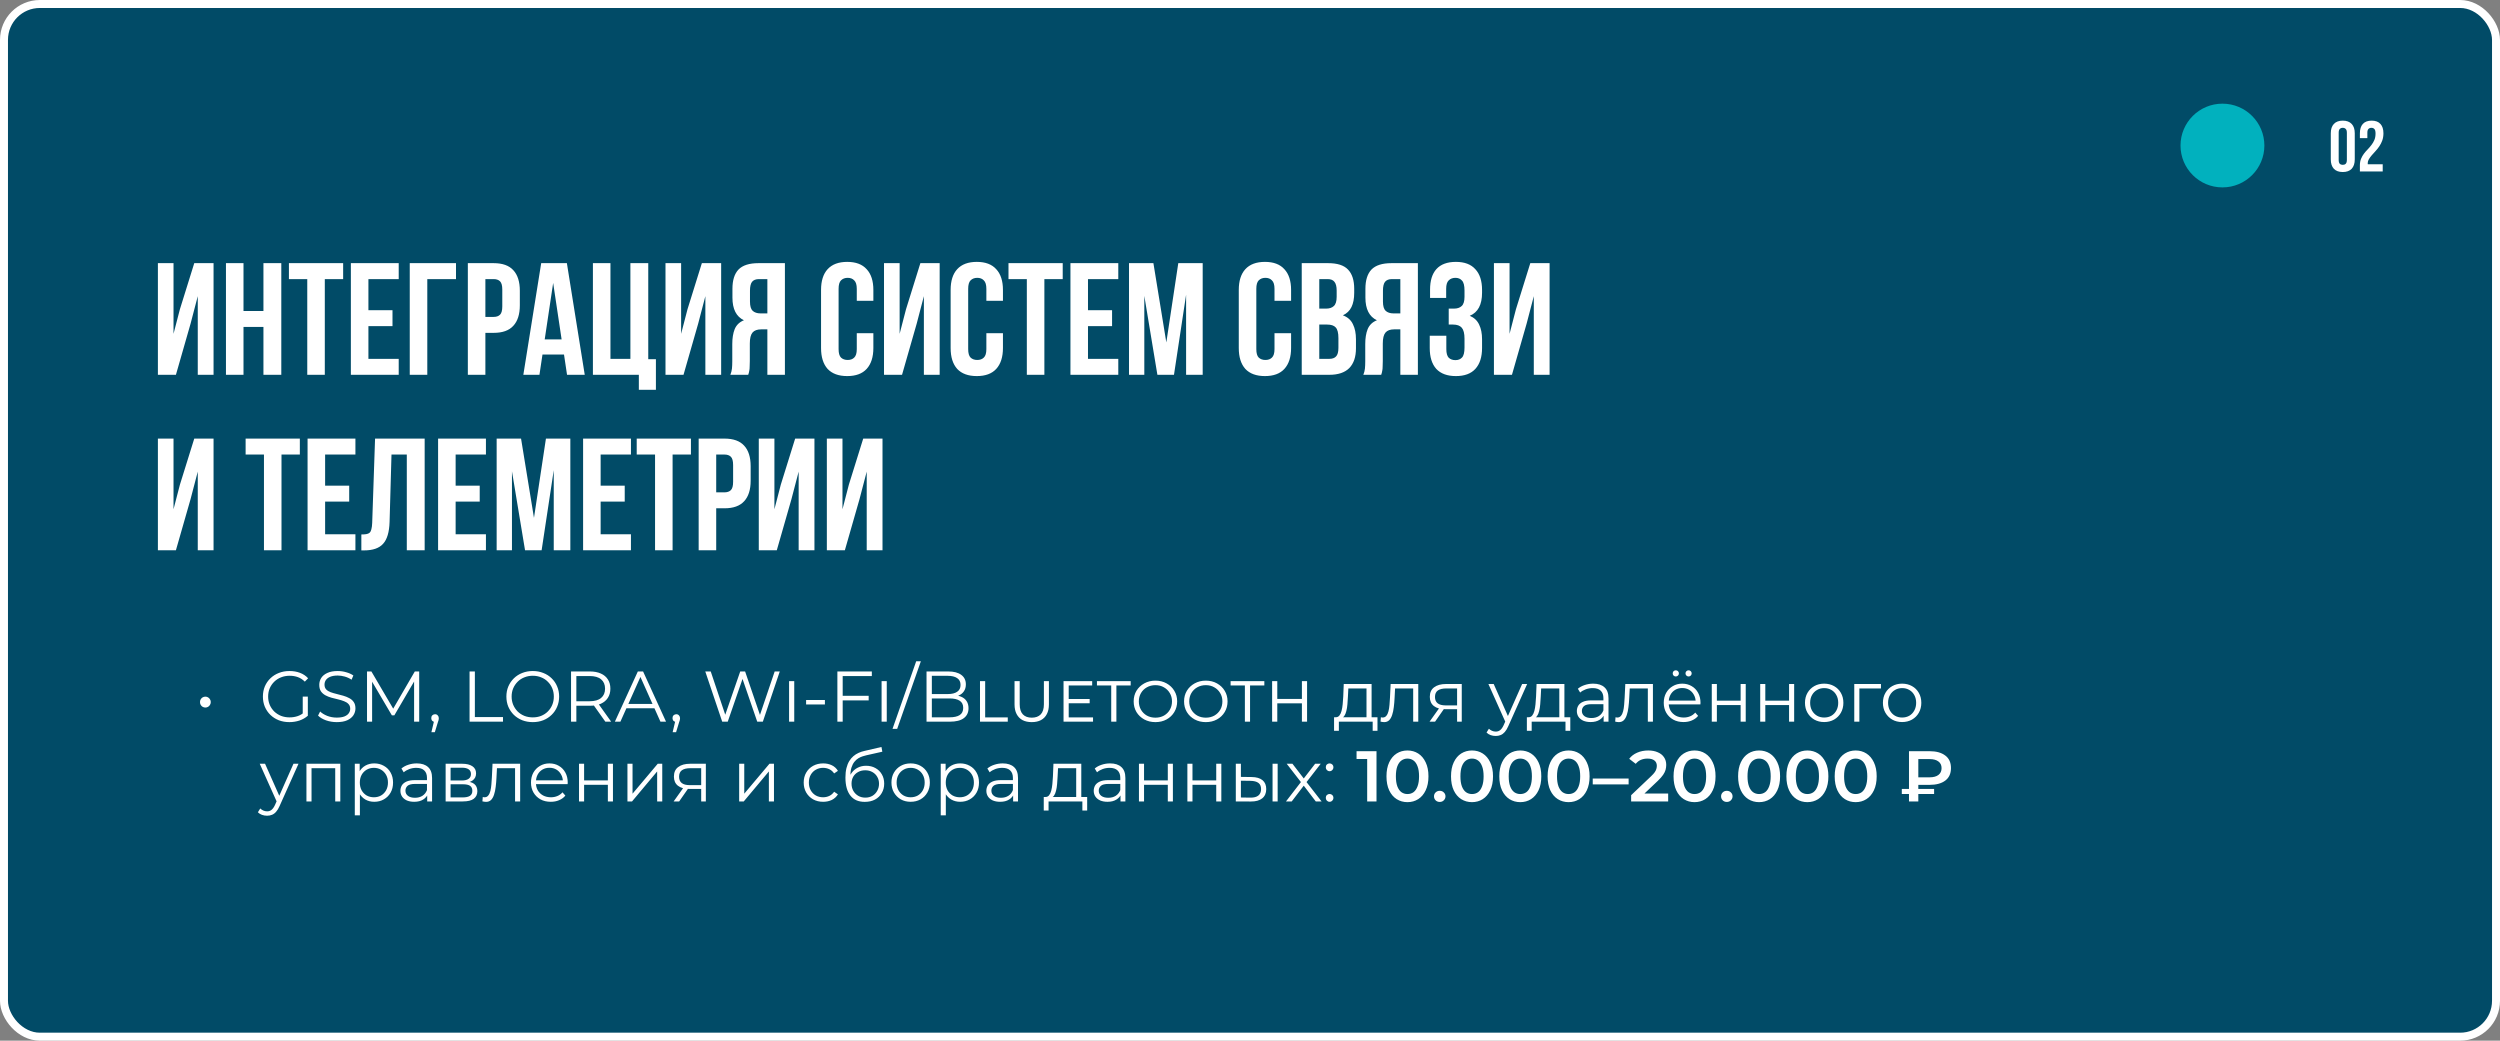 <?xml version="1.0" encoding="UTF-8"?> <svg xmlns="http://www.w3.org/2000/svg" width="627" height="261" viewBox="0 0 627 261" fill="none"><rect x="0" y="0" width="627" height="261" fill="#808080" stroke="none"/><rect x="1" y="1" width="625" height="259" rx="9" fill="#014B67" stroke="white" stroke-width="2"></rect><ellipse cx="557.389" cy="36.5" rx="10.517" ry="10.5" fill="#01B1BE"></ellipse><path d="M586.542 40.102C586.542 40.558 586.632 40.882 586.812 41.074C587.004 41.254 587.256 41.344 587.568 41.344C587.88 41.344 588.126 41.254 588.306 41.074C588.498 40.882 588.594 40.558 588.594 40.102V33.298C588.594 32.842 588.498 32.524 588.306 32.344C588.126 32.152 587.88 32.056 587.568 32.056C587.256 32.056 587.004 32.152 586.812 32.344C586.632 32.524 586.542 32.842 586.542 33.298V40.102ZM584.562 33.424C584.562 32.404 584.82 31.624 585.336 31.084C585.852 30.532 586.596 30.256 587.568 30.256C588.54 30.256 589.284 30.532 589.8 31.084C590.316 31.624 590.574 32.404 590.574 33.424V39.976C590.574 40.996 590.316 41.782 589.8 42.334C589.284 42.874 588.54 43.144 587.568 43.144C586.596 43.144 585.852 42.874 585.336 42.334C584.82 41.782 584.562 40.996 584.562 39.976V33.424ZM595.785 33.496C595.785 32.932 595.689 32.554 595.497 32.362C595.317 32.158 595.071 32.056 594.759 32.056C594.447 32.056 594.195 32.152 594.003 32.344C593.823 32.524 593.733 32.842 593.733 33.298V34.648H591.861V33.424C591.861 32.404 592.107 31.624 592.599 31.084C593.103 30.532 593.841 30.256 594.813 30.256C595.785 30.256 596.517 30.532 597.009 31.084C597.513 31.624 597.765 32.404 597.765 33.424C597.765 34.084 597.669 34.684 597.477 35.224C597.285 35.752 597.039 36.238 596.739 36.682C596.451 37.114 596.133 37.516 595.785 37.888C595.449 38.26 595.131 38.614 594.831 38.95C594.543 39.286 594.303 39.616 594.111 39.94C593.919 40.252 593.823 40.582 593.823 40.93C593.823 41.05 593.829 41.14 593.841 41.2H597.585V43H591.861V41.452C591.861 40.84 591.957 40.3 592.149 39.832C592.341 39.364 592.581 38.938 592.869 38.554C593.169 38.158 593.487 37.792 593.823 37.456C594.159 37.108 594.471 36.742 594.759 36.358C595.059 35.974 595.305 35.554 595.497 35.098C595.689 34.642 595.785 34.108 595.785 33.496Z" fill="white"></path><path d="M44.12 94H39.6V66H43.52V83.72L45.12 77.56L48.72 66H53.56V94H49.6V74.28L47.8 81.16L44.12 94ZM61.07 94H56.67V66H61.07V78H66.07V66H70.55V94H66.07V82H61.07V94ZM72.461 66H86.061V70H81.461V94H77.061V70H72.461V66ZM92.398 77.8H98.438V81.8H92.398V90H99.998V94H87.998V66H99.998V70H92.398V77.8ZM102.765 94V66H114.365V70H107.165V94H102.765ZM123.814 66C126.028 66 127.668 66.587 128.734 67.76C129.828 68.933 130.374 70.653 130.374 72.92V76.56C130.374 78.827 129.828 80.547 128.734 81.72C127.668 82.893 126.028 83.48 123.814 83.48H121.734V94H117.334V66H123.814ZM121.734 70V79.48H123.814C124.508 79.48 125.041 79.293 125.414 78.92C125.788 78.547 125.974 77.853 125.974 76.84V72.64C125.974 71.627 125.788 70.933 125.414 70.56C125.041 70.187 124.508 70 123.814 70H121.734ZM146.653 94H142.213L141.453 88.92H136.053L135.293 94H131.253L135.733 66H142.173L146.653 94ZM136.613 85.12H140.853L138.733 70.96L136.613 85.12ZM148.702 66H153.102V90H158.102V66H162.582V90.08H164.502V97.76H160.222V94H148.702V66ZM171.425 94H166.905V66H170.825V83.72L172.425 77.56L176.025 66H180.865V94H176.905V74.28L175.105 81.16L171.425 94ZM183.175 94C183.388 93.467 183.522 92.947 183.575 92.44C183.628 91.907 183.655 91.293 183.655 90.6V86.28C183.655 84.813 183.855 83.573 184.255 82.56C184.682 81.52 185.455 80.773 186.575 80.32C184.655 79.413 183.695 77.52 183.695 74.64V72.44C183.695 70.28 184.202 68.667 185.215 67.6C186.255 66.533 187.922 66 190.215 66H196.855V94H192.455V82.6H190.935C189.922 82.6 189.188 82.867 188.735 83.4C188.282 83.933 188.055 84.853 188.055 86.16V90.56C188.055 91.12 188.042 91.587 188.015 91.96C188.015 92.333 187.988 92.64 187.935 92.88C187.908 93.12 187.868 93.32 187.815 93.48C187.762 93.64 187.708 93.813 187.655 94H183.175ZM190.335 70C189.562 70 188.988 70.227 188.615 70.68C188.268 71.133 188.095 71.867 188.095 72.88V75.64C188.095 76.76 188.322 77.533 188.775 77.96C189.255 78.387 189.908 78.6 190.735 78.6H192.455V70H190.335ZM219.04 83.56V87.28C219.04 89.547 218.48 91.293 217.36 92.52C216.266 93.72 214.64 94.32 212.48 94.32C210.32 94.32 208.68 93.72 207.56 92.52C206.466 91.293 205.92 89.547 205.92 87.28V72.72C205.92 70.453 206.466 68.72 207.56 67.52C208.68 66.293 210.32 65.68 212.48 65.68C214.64 65.68 216.266 66.293 217.36 67.52C218.48 68.72 219.04 70.453 219.04 72.72V75.44H214.88V72.44C214.88 71.427 214.666 70.72 214.24 70.32C213.84 69.893 213.293 69.68 212.6 69.68C211.906 69.68 211.346 69.893 210.92 70.32C210.52 70.72 210.32 71.427 210.32 72.44V87.56C210.32 88.573 210.52 89.28 210.92 89.68C211.346 90.08 211.906 90.28 212.6 90.28C213.293 90.28 213.84 90.08 214.24 89.68C214.666 89.28 214.88 88.573 214.88 87.56V83.56H219.04ZM226.229 94H221.709V66H225.629V83.72L227.229 77.56L230.829 66H235.669V94H231.709V74.28L229.909 81.16L226.229 94ZM251.54 83.56V87.28C251.54 89.547 250.98 91.293 249.86 92.52C248.766 93.72 247.14 94.32 244.98 94.32C242.82 94.32 241.18 93.72 240.06 92.52C238.966 91.293 238.42 89.547 238.42 87.28V72.72C238.42 70.453 238.966 68.72 240.06 67.52C241.18 66.293 242.82 65.68 244.98 65.68C247.14 65.68 248.766 66.293 249.86 67.52C250.98 68.72 251.54 70.453 251.54 72.72V75.44H247.38V72.44C247.38 71.427 247.166 70.72 246.74 70.32C246.34 69.893 245.793 69.68 245.1 69.68C244.406 69.68 243.846 69.893 243.42 70.32C243.02 70.72 242.82 71.427 242.82 72.44V87.56C242.82 88.573 243.02 89.28 243.42 89.68C243.846 90.08 244.406 90.28 245.1 90.28C245.793 90.28 246.34 90.08 246.74 89.68C247.166 89.28 247.38 88.573 247.38 87.56V83.56H251.54ZM252.929 66H266.529V70H261.929V94H257.529V70H252.929V66ZM272.867 77.8H278.907V81.8H272.867V90H280.467V94H268.467V66H280.467V70H272.867V77.8ZM292.514 85.88L295.514 66H301.634V94H297.474V73.92L294.434 94H290.274L286.994 74.2V94H283.154V66H289.274L292.514 85.88ZM323.805 83.56V87.28C323.805 89.547 323.245 91.293 322.125 92.52C321.032 93.72 319.405 94.32 317.245 94.32C315.085 94.32 313.445 93.72 312.325 92.52C311.232 91.293 310.685 89.547 310.685 87.28V72.72C310.685 70.453 311.232 68.72 312.325 67.52C313.445 66.293 315.085 65.68 317.245 65.68C319.405 65.68 321.032 66.293 322.125 67.52C323.245 68.72 323.805 70.453 323.805 72.72V75.44H319.645V72.44C319.645 71.427 319.432 70.72 319.005 70.32C318.605 69.893 318.059 69.68 317.365 69.68C316.672 69.68 316.112 69.893 315.685 70.32C315.285 70.72 315.085 71.427 315.085 72.44V87.56C315.085 88.573 315.285 89.28 315.685 89.68C316.112 90.08 316.672 90.28 317.365 90.28C318.059 90.28 318.605 90.08 319.005 89.68C319.432 89.28 319.645 88.573 319.645 87.56V83.56H323.805ZM333.115 66C335.408 66 337.062 66.533 338.075 67.6C339.115 68.667 339.635 70.28 339.635 72.44V73.44C339.635 74.88 339.408 76.067 338.955 77C338.502 77.933 337.782 78.627 336.795 79.08C337.995 79.533 338.835 80.28 339.315 81.32C339.822 82.333 340.075 83.587 340.075 85.08V87.36C340.075 89.52 339.515 91.173 338.395 92.32C337.275 93.44 335.608 94 333.395 94H326.475V66H333.115ZM330.875 81.4V90H333.395C334.142 90 334.702 89.8 335.075 89.4C335.475 89 335.675 88.28 335.675 87.24V84.8C335.675 83.493 335.448 82.6 334.995 82.12C334.568 81.64 333.848 81.4 332.835 81.4H330.875ZM330.875 70V77.4H332.595C333.422 77.4 334.062 77.187 334.515 76.76C334.995 76.333 335.235 75.56 335.235 74.44V72.88C335.235 71.867 335.048 71.133 334.675 70.68C334.328 70.227 333.768 70 332.995 70H330.875ZM341.925 94C342.138 93.467 342.272 92.947 342.325 92.44C342.378 91.907 342.405 91.293 342.405 90.6V86.28C342.405 84.813 342.605 83.573 343.005 82.56C343.432 81.52 344.205 80.773 345.325 80.32C343.405 79.413 342.445 77.52 342.445 74.64V72.44C342.445 70.28 342.952 68.667 343.965 67.6C345.005 66.533 346.672 66 348.965 66H355.605V94H351.205V82.6H349.685C348.672 82.6 347.938 82.867 347.485 83.4C347.032 83.933 346.805 84.853 346.805 86.16V90.56C346.805 91.12 346.792 91.587 346.765 91.96C346.765 92.333 346.738 92.64 346.685 92.88C346.658 93.12 346.618 93.32 346.565 93.48C346.512 93.64 346.458 93.813 346.405 94H341.925ZM349.085 70C348.312 70 347.738 70.227 347.365 70.68C347.018 71.133 346.845 71.867 346.845 72.88V75.64C346.845 76.76 347.072 77.533 347.525 77.96C348.005 78.387 348.658 78.6 349.485 78.6H351.205V70H349.085ZM367.299 72.88C367.299 71.627 367.085 70.787 366.659 70.36C366.259 69.907 365.712 69.68 365.019 69.68C364.325 69.68 363.765 69.893 363.339 70.32C362.912 70.72 362.699 71.427 362.699 72.44V74.72H358.659V72.64C358.659 70.373 359.192 68.653 360.259 67.48C361.352 66.28 362.979 65.68 365.139 65.68C367.299 65.68 368.925 66.293 370.019 67.52C371.139 68.72 371.699 70.453 371.699 72.72V73.44C371.699 76.427 370.672 78.347 368.619 79.2C369.739 79.68 370.525 80.427 370.979 81.44C371.459 82.427 371.699 83.64 371.699 85.08V87.28C371.699 89.547 371.139 91.293 370.019 92.52C368.925 93.72 367.299 94.32 365.139 94.32C362.979 94.32 361.339 93.72 360.219 92.52C359.125 91.293 358.579 89.547 358.579 87.28V84.2H362.739V87.56C362.739 88.573 362.939 89.293 363.339 89.72C363.765 90.12 364.325 90.32 365.019 90.32C365.712 90.32 366.259 90.107 366.659 89.68C367.085 89.253 367.299 88.413 367.299 87.16V84.96C367.299 83.653 367.072 82.733 366.619 82.2C366.165 81.667 365.432 81.4 364.419 81.4H363.339V77.4H364.659C365.485 77.4 366.125 77.187 366.579 76.76C367.059 76.333 367.299 75.56 367.299 74.44V72.88ZM379.198 94H374.678V66H378.598V83.72L380.198 77.56L383.798 66H388.638V94H384.678V74.28L382.878 81.16L379.198 94ZM44.12 138H39.6V110H43.52V127.72L45.12 121.56L48.72 110H53.56V138H49.6V118.28L47.8 125.16L44.12 138ZM61.601 110H75.201V114H70.601V138H66.201V114H61.601V110ZM81.539 121.8H87.579V125.8H81.539V134H89.139V138H77.139V110H89.139V114H81.539V121.8ZM90.626 134.04C91.132 134.04 91.546 134.013 91.866 133.96C92.212 133.907 92.492 133.787 92.706 133.6C92.919 133.387 93.066 133.093 93.146 132.72C93.252 132.32 93.319 131.8 93.346 131.16L94.066 110H106.506V138H102.026V114H98.186L97.706 130.92C97.626 133.48 97.079 135.307 96.066 136.4C95.079 137.493 93.492 138.04 91.306 138.04H90.626V134.04ZM114.273 121.8H120.313V125.8H114.273V134H121.873V138H109.873V110H121.873V114H114.273V121.8ZM133.92 129.88L136.92 110H143.04V138H138.88V117.92L135.84 138H131.68L128.4 118.2V138H124.56V110H130.68L133.92 129.88ZM150.641 121.8H156.681V125.8H150.641V134H158.241V138H146.241V110H158.241V114H150.641V121.8ZM159.687 110H173.287V114H168.687V138H164.287V114H159.687V110ZM181.705 110C183.918 110 185.558 110.587 186.625 111.76C187.718 112.933 188.265 114.653 188.265 116.92V120.56C188.265 122.827 187.718 124.547 186.625 125.72C185.558 126.893 183.918 127.48 181.705 127.48H179.625V138H175.225V110H181.705ZM179.625 114V123.48H181.705C182.398 123.48 182.932 123.293 183.305 122.92C183.678 122.547 183.865 121.853 183.865 120.84V116.64C183.865 115.627 183.678 114.933 183.305 114.56C182.932 114.187 182.398 114 181.705 114H179.625ZM194.823 138H190.303V110H194.223V127.72L195.823 121.56L199.423 110H204.263V138H200.303V118.28L198.503 125.16L194.823 138ZM211.893 138H207.373V110H211.293V127.72L212.893 121.56L216.493 110H221.333V138H217.373V118.28L215.573 125.16L211.893 138Z" fill="white"></path><path d="M51.51 177.454C51.27 177.454 51.042 177.394 50.826 177.274C50.622 177.154 50.46 176.992 50.34 176.788C50.22 176.584 50.16 176.344 50.16 176.068C50.16 175.816 50.22 175.588 50.34 175.384C50.46 175.18 50.622 175.018 50.826 174.898C51.042 174.778 51.27 174.718 51.51 174.718C51.75 174.718 51.972 174.778 52.176 174.898C52.38 175.018 52.542 175.18 52.662 175.384C52.794 175.588 52.86 175.816 52.86 176.068C52.86 176.344 52.794 176.584 52.662 176.788C52.542 176.992 52.38 177.154 52.176 177.274C51.972 177.394 51.75 177.454 51.51 177.454ZM72.578 181.108C71.618 181.108 70.73 180.952 69.914 180.64C69.11 180.316 68.408 179.866 67.808 179.29C67.22 178.714 66.758 178.036 66.422 177.256C66.098 176.476 65.936 175.624 65.936 174.7C65.936 173.776 66.098 172.924 66.422 172.144C66.758 171.364 67.226 170.686 67.826 170.11C68.426 169.534 69.128 169.09 69.932 168.778C70.748 168.454 71.636 168.292 72.596 168.292C73.556 168.292 74.432 168.442 75.224 168.742C76.028 169.042 76.712 169.498 77.276 170.11L76.448 170.956C75.92 170.428 75.338 170.05 74.702 169.822C74.066 169.594 73.382 169.48 72.65 169.48C71.87 169.48 71.15 169.612 70.49 169.876C69.842 170.128 69.272 170.494 68.78 170.974C68.3 171.442 67.922 171.994 67.646 172.63C67.382 173.254 67.25 173.944 67.25 174.7C67.25 175.444 67.382 176.134 67.646 176.77C67.922 177.406 68.3 177.964 68.78 178.444C69.272 178.912 69.842 179.278 70.49 179.542C71.15 179.794 71.864 179.92 72.632 179.92C73.352 179.92 74.03 179.812 74.666 179.596C75.314 179.38 75.908 179.014 76.448 178.498L77.204 179.506C76.604 180.034 75.902 180.436 75.098 180.712C74.294 180.976 73.454 181.108 72.578 181.108ZM75.926 179.344V174.7H77.204V179.506L75.926 179.344ZM84.448 181.108C83.512 181.108 82.612 180.958 81.748 180.658C80.896 180.346 80.236 179.95 79.768 179.47L80.29 178.444C80.734 178.876 81.328 179.242 82.072 179.542C82.828 179.83 83.62 179.974 84.448 179.974C85.24 179.974 85.882 179.878 86.374 179.686C86.878 179.482 87.244 179.212 87.472 178.876C87.712 178.54 87.832 178.168 87.832 177.76C87.832 177.268 87.688 176.872 87.4 176.572C87.124 176.272 86.758 176.038 86.302 175.87C85.846 175.69 85.342 175.534 84.79 175.402C84.238 175.27 83.686 175.132 83.134 174.988C82.582 174.832 82.072 174.628 81.604 174.376C81.148 174.124 80.776 173.794 80.488 173.386C80.212 172.966 80.074 172.42 80.074 171.748C80.074 171.124 80.236 170.554 80.56 170.038C80.896 169.51 81.406 169.09 82.09 168.778C82.774 168.454 83.65 168.292 84.718 168.292C85.426 168.292 86.128 168.394 86.824 168.598C87.52 168.79 88.12 169.06 88.624 169.408L88.174 170.47C87.634 170.11 87.058 169.846 86.446 169.678C85.846 169.51 85.264 169.426 84.7 169.426C83.944 169.426 83.32 169.528 82.828 169.732C82.336 169.936 81.97 170.212 81.73 170.56C81.502 170.896 81.388 171.28 81.388 171.712C81.388 172.204 81.526 172.6 81.802 172.9C82.09 173.2 82.462 173.434 82.918 173.602C83.386 173.77 83.896 173.92 84.448 174.052C85 174.184 85.546 174.328 86.086 174.484C86.638 174.64 87.142 174.844 87.598 175.096C88.066 175.336 88.438 175.66 88.714 176.068C89.002 176.476 89.146 177.01 89.146 177.67C89.146 178.282 88.978 178.852 88.642 179.38C88.306 179.896 87.79 180.316 87.094 180.64C86.41 180.952 85.528 181.108 84.448 181.108ZM92.048 181V168.4H93.146L98.906 178.228H98.33L104.036 168.4H105.134V181H103.856V170.398H104.162L98.906 179.398H98.276L92.984 170.398H93.326V181H92.048ZM108.196 183.628L108.988 180.298L109.132 181.072C108.856 181.072 108.622 180.982 108.43 180.802C108.25 180.622 108.16 180.388 108.16 180.1C108.16 179.812 108.25 179.578 108.43 179.398C108.622 179.218 108.85 179.128 109.114 179.128C109.39 179.128 109.612 179.224 109.78 179.416C109.96 179.608 110.05 179.836 110.05 180.1C110.05 180.196 110.044 180.292 110.032 180.388C110.02 180.484 109.996 180.592 109.96 180.712C109.924 180.832 109.876 180.976 109.816 181.144L109.06 183.628H108.196ZM117.765 181V168.4H119.097V179.848H126.153V181H117.765ZM133.626 181.108C132.678 181.108 131.796 180.952 130.98 180.64C130.176 180.316 129.474 179.866 128.874 179.29C128.286 178.702 127.824 178.024 127.488 177.256C127.164 176.476 127.002 175.624 127.002 174.7C127.002 173.776 127.164 172.93 127.488 172.162C127.824 171.382 128.286 170.704 128.874 170.128C129.474 169.54 130.176 169.09 130.98 168.778C131.784 168.454 132.666 168.292 133.626 168.292C134.574 168.292 135.45 168.454 136.254 168.778C137.058 169.09 137.754 169.534 138.342 170.11C138.942 170.686 139.404 171.364 139.728 172.144C140.064 172.924 140.232 173.776 140.232 174.7C140.232 175.624 140.064 176.476 139.728 177.256C139.404 178.036 138.942 178.714 138.342 179.29C137.754 179.866 137.058 180.316 136.254 180.64C135.45 180.952 134.574 181.108 133.626 181.108ZM133.626 179.92C134.382 179.92 135.078 179.794 135.714 179.542C136.362 179.278 136.92 178.912 137.388 178.444C137.868 177.964 138.24 177.412 138.504 176.788C138.768 176.152 138.9 175.456 138.9 174.7C138.9 173.944 138.768 173.254 138.504 172.63C138.24 171.994 137.868 171.442 137.388 170.974C136.92 170.494 136.362 170.128 135.714 169.876C135.078 169.612 134.382 169.48 133.626 169.48C132.87 169.48 132.168 169.612 131.52 169.876C130.872 170.128 130.308 170.494 129.828 170.974C129.36 171.442 128.988 171.994 128.712 172.63C128.448 173.254 128.316 173.944 128.316 174.7C128.316 175.444 128.448 176.134 128.712 176.77C128.988 177.406 129.36 177.964 129.828 178.444C130.308 178.912 130.872 179.278 131.52 179.542C132.168 179.794 132.87 179.92 133.626 179.92ZM143.218 181V168.4H147.934C149.002 168.4 149.92 168.574 150.688 168.922C151.456 169.258 152.044 169.75 152.452 170.398C152.872 171.034 153.082 171.808 153.082 172.72C153.082 173.608 152.872 174.376 152.452 175.024C152.044 175.66 151.456 176.152 150.688 176.5C149.92 176.836 149.002 177.004 147.934 177.004H143.956L144.55 176.392V181H143.218ZM151.822 181L148.582 176.428H150.022L153.28 181H151.822ZM144.55 176.5L143.956 175.87H147.898C149.158 175.87 150.112 175.594 150.76 175.042C151.42 174.49 151.75 173.716 151.75 172.72C151.75 171.712 151.42 170.932 150.76 170.38C150.112 169.828 149.158 169.552 147.898 169.552H143.956L144.55 168.922V176.5ZM154.21 181L159.97 168.4H161.284L167.044 181H165.64L160.348 169.174H160.888L155.596 181H154.21ZM156.478 177.634L156.874 176.554H164.2L164.596 177.634H156.478ZM168.699 183.628L169.491 180.298L169.635 181.072C169.359 181.072 169.125 180.982 168.933 180.802C168.753 180.622 168.663 180.388 168.663 180.1C168.663 179.812 168.753 179.578 168.933 179.398C169.125 179.218 169.353 179.128 169.617 179.128C169.893 179.128 170.115 179.224 170.283 179.416C170.463 179.608 170.553 179.836 170.553 180.1C170.553 180.196 170.547 180.292 170.535 180.388C170.523 180.484 170.499 180.592 170.463 180.712C170.427 180.832 170.379 180.976 170.319 181.144L169.563 183.628H168.699ZM181.131 181L176.883 168.4H178.251L182.229 180.262H181.545L185.649 168.4H186.873L190.923 180.262H190.275L194.289 168.4H195.567L191.319 181H189.915L186.045 169.75H186.405L182.517 181H181.131ZM197.9 181V170.83H199.196V181H197.9ZM202.17 176.68V175.564H206.886V176.68H202.17ZM211.203 174.502H217.863V175.654H211.203V174.502ZM211.347 181H210.015V168.4H218.655V169.552H211.347V181ZM221.103 181V170.83H222.399V181H221.103ZM223.843 182.8L229.783 165.844H230.953L225.013 182.8H223.843ZM232.374 181V168.4H237.81C239.214 168.4 240.3 168.682 241.068 169.246C241.848 169.81 242.238 170.608 242.238 171.64C242.238 172.324 242.076 172.9 241.752 173.368C241.44 173.836 241.008 174.19 240.456 174.43C239.916 174.67 239.322 174.79 238.674 174.79L238.98 174.358C239.784 174.358 240.474 174.484 241.05 174.736C241.638 174.976 242.094 175.342 242.418 175.834C242.742 176.314 242.904 176.914 242.904 177.634C242.904 178.702 242.508 179.53 241.716 180.118C240.936 180.706 239.754 181 238.17 181H232.374ZM233.706 179.902H238.152C239.256 179.902 240.102 179.716 240.69 179.344C241.278 178.96 241.572 178.354 241.572 177.526C241.572 176.71 241.278 176.116 240.69 175.744C240.102 175.36 239.256 175.168 238.152 175.168H233.562V174.07H237.72C238.728 174.07 239.508 173.878 240.06 173.494C240.624 173.11 240.906 172.54 240.906 171.784C240.906 171.016 240.624 170.446 240.06 170.074C239.508 169.69 238.728 169.498 237.72 169.498H233.706V179.902ZM245.783 181V170.83H247.079V179.92H252.749V181H245.783ZM258.766 181.108C257.866 181.108 257.092 180.94 256.444 180.604C255.808 180.256 255.316 179.752 254.968 179.092C254.62 178.432 254.446 177.628 254.446 176.68V170.83H255.742V176.644C255.742 177.76 256.006 178.6 256.534 179.164C257.062 179.716 257.806 179.992 258.766 179.992C259.738 179.992 260.488 179.716 261.016 179.164C261.544 178.6 261.808 177.76 261.808 176.644V170.83H263.068V176.68C263.068 177.628 262.894 178.432 262.546 179.092C262.21 179.752 261.718 180.256 261.07 180.604C260.434 180.94 259.666 181.108 258.766 181.108ZM267.816 175.312H273.288V176.374H267.816V175.312ZM268.032 179.92H274.134V181H266.736V170.83H273.918V171.91H268.032V179.92ZM278.695 181V171.91H275.113V170.83H283.573V171.91H279.991V181H278.695ZM289.779 181.108C288.747 181.108 287.817 180.886 286.989 180.442C286.161 179.986 285.507 179.368 285.027 178.588C284.559 177.796 284.325 176.902 284.325 175.906C284.325 174.91 284.559 174.022 285.027 173.242C285.507 172.462 286.161 171.844 286.989 171.388C287.817 170.932 288.747 170.704 289.779 170.704C290.823 170.704 291.753 170.932 292.569 171.388C293.397 171.844 294.045 172.462 294.513 173.242C294.993 174.022 295.233 174.91 295.233 175.906C295.233 176.902 294.993 177.796 294.513 178.588C294.045 179.368 293.397 179.986 292.569 180.442C291.753 180.886 290.823 181.108 289.779 181.108ZM289.779 179.992C290.583 179.992 291.297 179.818 291.921 179.47C292.545 179.11 293.037 178.624 293.397 178.012C293.757 177.388 293.937 176.686 293.937 175.906C293.937 175.126 293.751 174.43 293.379 173.818C293.019 173.206 292.527 172.726 291.903 172.378C291.291 172.018 290.583 171.838 289.779 171.838C288.987 171.838 288.273 172.018 287.637 172.378C287.013 172.726 286.521 173.206 286.161 173.818C285.801 174.43 285.621 175.126 285.621 175.906C285.621 176.686 285.801 177.388 286.161 178.012C286.521 178.624 287.013 179.11 287.637 179.47C288.273 179.818 288.987 179.992 289.779 179.992ZM302.418 181.108C301.386 181.108 300.456 180.886 299.628 180.442C298.8 179.986 298.146 179.368 297.666 178.588C297.198 177.796 296.964 176.902 296.964 175.906C296.964 174.91 297.198 174.022 297.666 173.242C298.146 172.462 298.8 171.844 299.628 171.388C300.456 170.932 301.386 170.704 302.418 170.704C303.462 170.704 304.392 170.932 305.208 171.388C306.036 171.844 306.684 172.462 307.152 173.242C307.632 174.022 307.872 174.91 307.872 175.906C307.872 176.902 307.632 177.796 307.152 178.588C306.684 179.368 306.036 179.986 305.208 180.442C304.392 180.886 303.462 181.108 302.418 181.108ZM302.418 179.992C303.222 179.992 303.936 179.818 304.56 179.47C305.184 179.11 305.676 178.624 306.036 178.012C306.396 177.388 306.576 176.686 306.576 175.906C306.576 175.126 306.39 174.43 306.018 173.818C305.658 173.206 305.166 172.726 304.542 172.378C303.93 172.018 303.222 171.838 302.418 171.838C301.626 171.838 300.912 172.018 300.276 172.378C299.652 172.726 299.16 173.206 298.8 173.818C298.44 174.43 298.26 175.126 298.26 175.906C298.26 176.686 298.44 177.388 298.8 178.012C299.16 178.624 299.652 179.11 300.276 179.47C300.912 179.818 301.626 179.992 302.418 179.992ZM312.217 181V171.91H308.635V170.83H317.095V171.91H313.513V181H312.217ZM319.048 181V170.83H320.344V175.294H326.518V170.83H327.814V181H326.518V176.392H320.344V181H319.048ZM342.718 180.388V172.666H338.164L338.056 174.772C338.032 175.408 337.99 176.032 337.93 176.644C337.882 177.256 337.792 177.82 337.66 178.336C337.54 178.84 337.366 179.254 337.138 179.578C336.91 179.89 336.616 180.07 336.256 180.118L334.978 179.884C335.35 179.896 335.656 179.764 335.896 179.488C336.136 179.2 336.322 178.81 336.454 178.318C336.586 177.826 336.682 177.268 336.742 176.644C336.802 176.008 336.85 175.36 336.886 174.7L337.012 171.55H343.996V180.388H342.718ZM334.582 183.286V179.884H345.472V183.286H344.266V181H335.788V183.286H334.582ZM346.235 180.982L346.325 179.884C346.409 179.896 346.487 179.914 346.559 179.938C346.643 179.95 346.715 179.956 346.775 179.956C347.159 179.956 347.465 179.812 347.693 179.524C347.933 179.236 348.113 178.852 348.233 178.372C348.353 177.892 348.437 177.352 348.485 176.752C348.533 176.14 348.575 175.528 348.611 174.916L348.773 171.55H355.703V181H354.425V172.288L354.749 172.666H349.601L349.907 172.27L349.763 175.006C349.727 175.822 349.661 176.602 349.565 177.346C349.481 178.09 349.343 178.744 349.151 179.308C348.971 179.872 348.719 180.316 348.395 180.64C348.071 180.952 347.657 181.108 347.153 181.108C347.009 181.108 346.859 181.096 346.703 181.072C346.559 181.048 346.403 181.018 346.235 180.982ZM365.438 181V177.598L365.672 177.868H362.468C361.256 177.868 360.308 177.604 359.624 177.076C358.94 176.548 358.598 175.78 358.598 174.772C358.598 173.692 358.964 172.888 359.696 172.36C360.428 171.82 361.406 171.55 362.63 171.55H366.608V181H365.438ZM358.526 181L361.118 177.364H362.45L359.912 181H358.526ZM365.438 177.22V172.288L365.672 172.666H362.666C361.79 172.666 361.106 172.834 360.614 173.17C360.134 173.506 359.894 174.052 359.894 174.808C359.894 176.212 360.788 176.914 362.576 176.914H365.672L365.438 177.22ZM375.125 184.582C374.681 184.582 374.255 184.51 373.847 184.366C373.451 184.222 373.109 184.006 372.821 183.718L373.415 182.764C373.655 182.992 373.913 183.166 374.189 183.286C374.477 183.418 374.795 183.484 375.143 183.484C375.563 183.484 375.923 183.364 376.223 183.124C376.535 182.896 376.829 182.488 377.105 181.9L377.717 180.514L377.861 180.316L381.749 171.55H383.009L378.275 182.134C378.011 182.746 377.717 183.232 377.393 183.592C377.081 183.952 376.739 184.204 376.367 184.348C375.995 184.504 375.581 184.582 375.125 184.582ZM377.645 181.27L373.289 171.55H374.621L378.473 180.226L377.645 181.27ZM391.075 180.388V172.666H386.521L386.413 174.772C386.389 175.408 386.347 176.032 386.287 176.644C386.239 177.256 386.149 177.82 386.017 178.336C385.897 178.84 385.723 179.254 385.495 179.578C385.267 179.89 384.973 180.07 384.613 180.118L383.335 179.884C383.707 179.896 384.013 179.764 384.253 179.488C384.493 179.2 384.679 178.81 384.811 178.318C384.943 177.826 385.039 177.268 385.099 176.644C385.159 176.008 385.207 175.36 385.243 174.7L385.369 171.55H392.353V180.388H391.075ZM382.939 183.286V179.884H393.829V183.286H392.623V181H384.145V183.286H382.939ZM402.188 181V178.912L402.134 178.57V175.078C402.134 174.274 401.906 173.656 401.45 173.224C401.006 172.792 400.34 172.576 399.452 172.576C398.84 172.576 398.258 172.678 397.706 172.882C397.154 173.086 396.686 173.356 396.302 173.692L395.726 172.738C396.206 172.33 396.782 172.018 397.454 171.802C398.126 171.574 398.834 171.46 399.578 171.46C400.802 171.46 401.744 171.766 402.404 172.378C403.076 172.978 403.412 173.896 403.412 175.132V181H402.188ZM398.93 181.09C398.222 181.09 397.604 180.976 397.076 180.748C396.56 180.508 396.164 180.184 395.888 179.776C395.612 179.356 395.474 178.876 395.474 178.336C395.474 177.844 395.588 177.4 395.816 177.004C396.056 176.596 396.44 176.272 396.968 176.032C397.508 175.78 398.228 175.654 399.128 175.654H402.386V176.608H399.164C398.252 176.608 397.616 176.77 397.256 177.094C396.908 177.418 396.734 177.82 396.734 178.3C396.734 178.84 396.944 179.272 397.364 179.596C397.784 179.92 398.372 180.082 399.128 180.082C399.848 180.082 400.466 179.92 400.982 179.596C401.51 179.26 401.894 178.78 402.134 178.156L402.422 179.038C402.182 179.662 401.762 180.16 401.162 180.532C400.574 180.904 399.83 181.09 398.93 181.09ZM405.086 180.982L405.176 179.884C405.26 179.896 405.338 179.914 405.41 179.938C405.494 179.95 405.566 179.956 405.626 179.956C406.01 179.956 406.316 179.812 406.544 179.524C406.784 179.236 406.964 178.852 407.084 178.372C407.204 177.892 407.288 177.352 407.336 176.752C407.384 176.14 407.426 175.528 407.462 174.916L407.624 171.55H414.554V181H413.276V172.288L413.6 172.666H408.452L408.758 172.27L408.614 175.006C408.578 175.822 408.512 176.602 408.416 177.346C408.332 178.09 408.194 178.744 408.002 179.308C407.822 179.872 407.57 180.316 407.246 180.64C406.922 180.952 406.508 181.108 406.004 181.108C405.86 181.108 405.71 181.096 405.554 181.072C405.41 181.048 405.254 181.018 405.086 180.982ZM422.237 181.09C421.253 181.09 420.389 180.886 419.645 180.478C418.901 180.058 418.319 179.488 417.899 178.768C417.479 178.036 417.269 177.202 417.269 176.266C417.269 175.33 417.467 174.502 417.863 173.782C418.271 173.062 418.823 172.498 419.519 172.09C420.227 171.67 421.019 171.46 421.895 171.46C422.783 171.46 423.569 171.664 424.253 172.072C424.949 172.468 425.495 173.032 425.891 173.764C426.287 174.484 426.485 175.318 426.485 176.266C426.485 176.326 426.479 176.392 426.467 176.464C426.467 176.524 426.467 176.59 426.467 176.662H418.241V175.708H425.783L425.279 176.086C425.279 175.402 425.129 174.796 424.829 174.268C424.541 173.728 424.145 173.308 423.641 173.008C423.137 172.708 422.555 172.558 421.895 172.558C421.247 172.558 420.665 172.708 420.149 173.008C419.633 173.308 419.231 173.728 418.943 174.268C418.655 174.808 418.511 175.426 418.511 176.122V176.32C418.511 177.04 418.667 177.676 418.979 178.228C419.303 178.768 419.747 179.194 420.311 179.506C420.887 179.806 421.541 179.956 422.273 179.956C422.849 179.956 423.383 179.854 423.875 179.65C424.379 179.446 424.811 179.134 425.171 178.714L425.891 179.542C425.471 180.046 424.943 180.43 424.307 180.694C423.683 180.958 422.993 181.09 422.237 181.09ZM423.497 169.66C423.293 169.66 423.113 169.588 422.957 169.444C422.801 169.3 422.723 169.114 422.723 168.886C422.723 168.658 422.801 168.472 422.957 168.328C423.113 168.184 423.293 168.112 423.497 168.112C423.713 168.112 423.893 168.184 424.037 168.328C424.193 168.472 424.271 168.658 424.271 168.886C424.271 169.114 424.193 169.3 424.037 169.444C423.893 169.588 423.713 169.66 423.497 169.66ZM420.293 169.66C420.077 169.66 419.891 169.588 419.735 169.444C419.591 169.3 419.519 169.114 419.519 168.886C419.519 168.658 419.591 168.472 419.735 168.328C419.891 168.184 420.077 168.112 420.293 168.112C420.497 168.112 420.677 168.184 420.833 168.328C420.989 168.472 421.067 168.658 421.067 168.886C421.067 169.114 420.989 169.3 420.833 169.444C420.677 169.588 420.497 169.66 420.293 169.66ZM429.314 181V171.55H430.592V175.726H436.55V171.55H437.828V181H436.55V176.824H430.592V181H429.314ZM441.461 181V171.55H442.739V175.726H448.697V171.55H449.975V181H448.697V176.824H442.739V181H441.461ZM457.495 181.09C456.583 181.09 455.761 180.886 455.029 180.478C454.309 180.058 453.739 179.488 453.319 178.768C452.899 178.036 452.689 177.202 452.689 176.266C452.689 175.318 452.899 174.484 453.319 173.764C453.739 173.044 454.309 172.48 455.029 172.072C455.749 171.664 456.571 171.46 457.495 171.46C458.431 171.46 459.259 171.664 459.979 172.072C460.711 172.48 461.281 173.044 461.689 173.764C462.109 174.484 462.319 175.318 462.319 176.266C462.319 177.202 462.109 178.036 461.689 178.768C461.281 179.488 460.711 180.058 459.979 180.478C459.247 180.886 458.419 181.09 457.495 181.09ZM457.495 179.956C458.179 179.956 458.785 179.806 459.313 179.506C459.841 179.194 460.255 178.762 460.555 178.21C460.867 177.646 461.023 176.998 461.023 176.266C461.023 175.522 460.867 174.874 460.555 174.322C460.255 173.77 459.841 173.344 459.313 173.044C458.785 172.732 458.185 172.576 457.513 172.576C456.841 172.576 456.241 172.732 455.713 173.044C455.185 173.344 454.765 173.77 454.453 174.322C454.141 174.874 453.985 175.522 453.985 176.266C453.985 176.998 454.141 177.646 454.453 178.21C454.765 178.762 455.185 179.194 455.713 179.506C456.241 179.806 456.835 179.956 457.495 179.956ZM465.05 181V171.55H471.746V172.666H466.004L466.328 172.342V181H465.05ZM477.042 181.09C476.13 181.09 475.308 180.886 474.576 180.478C473.856 180.058 473.286 179.488 472.866 178.768C472.446 178.036 472.236 177.202 472.236 176.266C472.236 175.318 472.446 174.484 472.866 173.764C473.286 173.044 473.856 172.48 474.576 172.072C475.296 171.664 476.118 171.46 477.042 171.46C477.978 171.46 478.806 171.664 479.526 172.072C480.258 172.48 480.828 173.044 481.236 173.764C481.656 174.484 481.866 175.318 481.866 176.266C481.866 177.202 481.656 178.036 481.236 178.768C480.828 179.488 480.258 180.058 479.526 180.478C478.794 180.886 477.966 181.09 477.042 181.09ZM477.042 179.956C477.726 179.956 478.332 179.806 478.86 179.506C479.388 179.194 479.802 178.762 480.102 178.21C480.414 177.646 480.57 176.998 480.57 176.266C480.57 175.522 480.414 174.874 480.102 174.322C479.802 173.77 479.388 173.344 478.86 173.044C478.332 172.732 477.732 172.576 477.06 172.576C476.388 172.576 475.788 172.732 475.26 173.044C474.732 173.344 474.312 173.77 474 174.322C473.688 174.874 473.532 175.522 473.532 176.266C473.532 176.998 473.688 177.646 474 178.21C474.312 178.762 474.732 179.194 475.26 179.506C475.788 179.806 476.382 179.956 477.042 179.956ZM66.98 204.582C66.536 204.582 66.11 204.51 65.702 204.366C65.306 204.222 64.964 204.006 64.676 203.718L65.27 202.764C65.51 202.992 65.768 203.166 66.044 203.286C66.332 203.418 66.65 203.484 66.998 203.484C67.418 203.484 67.778 203.364 68.078 203.124C68.39 202.896 68.684 202.488 68.96 201.9L69.572 200.514L69.716 200.316L73.604 191.55H74.864L70.13 202.134C69.866 202.746 69.572 203.232 69.248 203.592C68.936 203.952 68.594 204.204 68.222 204.348C67.85 204.504 67.436 204.582 66.98 204.582ZM69.5 201.27L65.144 191.55H66.476L70.328 200.226L69.5 201.27ZM76.855 201V191.55H85.351V201H84.073V192.324L84.397 192.666H77.809L78.133 192.324V201H76.855ZM93.862 201.09C93.046 201.09 92.308 200.904 91.648 200.532C90.988 200.148 90.46 199.602 90.064 198.894C89.68 198.174 89.488 197.298 89.488 196.266C89.488 195.234 89.68 194.364 90.064 193.656C90.448 192.936 90.97 192.39 91.63 192.018C92.29 191.646 93.034 191.46 93.862 191.46C94.762 191.46 95.566 191.664 96.274 192.072C96.994 192.468 97.558 193.032 97.966 193.764C98.374 194.484 98.578 195.318 98.578 196.266C98.578 197.226 98.374 198.066 97.966 198.786C97.558 199.506 96.994 200.07 96.274 200.478C95.566 200.886 94.762 201.09 93.862 201.09ZM88.984 204.492V191.55H90.208V194.394L90.082 196.284L90.262 198.192V204.492H88.984ZM93.772 199.956C94.444 199.956 95.044 199.806 95.572 199.506C96.1 199.194 96.52 198.762 96.832 198.21C97.144 197.646 97.3 196.998 97.3 196.266C97.3 195.534 97.144 194.892 96.832 194.34C96.52 193.788 96.1 193.356 95.572 193.044C95.044 192.732 94.444 192.576 93.772 192.576C93.1 192.576 92.494 192.732 91.954 193.044C91.426 193.356 91.006 193.788 90.694 194.34C90.394 194.892 90.244 195.534 90.244 196.266C90.244 196.998 90.394 197.646 90.694 198.21C91.006 198.762 91.426 199.194 91.954 199.506C92.494 199.806 93.1 199.956 93.772 199.956ZM107.139 201V198.912L107.085 198.57V195.078C107.085 194.274 106.857 193.656 106.401 193.224C105.957 192.792 105.291 192.576 104.403 192.576C103.791 192.576 103.209 192.678 102.657 192.882C102.105 193.086 101.637 193.356 101.253 193.692L100.677 192.738C101.157 192.33 101.733 192.018 102.405 191.802C103.077 191.574 103.785 191.46 104.529 191.46C105.753 191.46 106.695 191.766 107.355 192.378C108.027 192.978 108.363 193.896 108.363 195.132V201H107.139ZM103.881 201.09C103.173 201.09 102.555 200.976 102.027 200.748C101.511 200.508 101.115 200.184 100.839 199.776C100.563 199.356 100.425 198.876 100.425 198.336C100.425 197.844 100.539 197.4 100.767 197.004C101.007 196.596 101.391 196.272 101.919 196.032C102.459 195.78 103.179 195.654 104.079 195.654H107.337V196.608H104.115C103.203 196.608 102.567 196.77 102.207 197.094C101.859 197.418 101.685 197.82 101.685 198.3C101.685 198.84 101.895 199.272 102.315 199.596C102.735 199.92 103.323 200.082 104.079 200.082C104.799 200.082 105.417 199.92 105.933 199.596C106.461 199.26 106.845 198.78 107.085 198.156L107.373 199.038C107.133 199.662 106.713 200.16 106.113 200.532C105.525 200.904 104.781 201.09 103.881 201.09ZM111.765 201V191.55H115.941C117.009 191.55 117.849 191.754 118.461 192.162C119.085 192.57 119.397 193.17 119.397 193.962C119.397 194.73 119.103 195.324 118.515 195.744C117.927 196.152 117.153 196.356 116.193 196.356L116.445 195.978C117.573 195.978 118.401 196.188 118.929 196.608C119.457 197.028 119.721 197.634 119.721 198.426C119.721 199.242 119.421 199.878 118.821 200.334C118.233 200.778 117.315 201 116.067 201H111.765ZM113.007 199.992H116.013C116.817 199.992 117.423 199.866 117.831 199.614C118.251 199.35 118.461 198.93 118.461 198.354C118.461 197.778 118.275 197.358 117.903 197.094C117.531 196.83 116.943 196.698 116.139 196.698H113.007V199.992ZM113.007 195.744H115.851C116.583 195.744 117.141 195.606 117.525 195.33C117.921 195.054 118.119 194.652 118.119 194.124C118.119 193.596 117.921 193.2 117.525 192.936C117.141 192.672 116.583 192.54 115.851 192.54H113.007V195.744ZM120.988 200.982L121.078 199.884C121.162 199.896 121.24 199.914 121.312 199.938C121.396 199.95 121.468 199.956 121.528 199.956C121.912 199.956 122.218 199.812 122.446 199.524C122.686 199.236 122.866 198.852 122.986 198.372C123.106 197.892 123.19 197.352 123.238 196.752C123.286 196.14 123.328 195.528 123.364 194.916L123.526 191.55H130.456V201H129.178V192.288L129.502 192.666H124.354L124.66 192.27L124.516 195.006C124.48 195.822 124.414 196.602 124.318 197.346C124.234 198.09 124.096 198.744 123.904 199.308C123.724 199.872 123.472 200.316 123.148 200.64C122.824 200.952 122.41 201.108 121.906 201.108C121.762 201.108 121.612 201.096 121.456 201.072C121.312 201.048 121.156 201.018 120.988 200.982ZM138.139 201.09C137.155 201.09 136.291 200.886 135.547 200.478C134.803 200.058 134.221 199.488 133.801 198.768C133.381 198.036 133.171 197.202 133.171 196.266C133.171 195.33 133.369 194.502 133.765 193.782C134.173 193.062 134.725 192.498 135.421 192.09C136.129 191.67 136.921 191.46 137.797 191.46C138.685 191.46 139.471 191.664 140.155 192.072C140.851 192.468 141.397 193.032 141.793 193.764C142.189 194.484 142.387 195.318 142.387 196.266C142.387 196.326 142.381 196.392 142.369 196.464C142.369 196.524 142.369 196.59 142.369 196.662H134.143V195.708H141.685L141.181 196.086C141.181 195.402 141.031 194.796 140.731 194.268C140.443 193.728 140.047 193.308 139.543 193.008C139.039 192.708 138.457 192.558 137.797 192.558C137.149 192.558 136.567 192.708 136.051 193.008C135.535 193.308 135.133 193.728 134.845 194.268C134.557 194.808 134.413 195.426 134.413 196.122V196.32C134.413 197.04 134.569 197.676 134.881 198.228C135.205 198.768 135.649 199.194 136.213 199.506C136.789 199.806 137.443 199.956 138.175 199.956C138.751 199.956 139.285 199.854 139.777 199.65C140.281 199.446 140.713 199.134 141.073 198.714L141.793 199.542C141.373 200.046 140.845 200.43 140.209 200.694C139.585 200.958 138.895 201.09 138.139 201.09ZM145.216 201V191.55H146.494V195.726H152.452V191.55H153.73V201H152.452V196.824H146.494V201H145.216ZM157.363 201V191.55H158.641V199.056L164.959 191.55H166.093V201H164.815V193.476L158.515 201H157.363ZM175.858 201V197.598L176.092 197.868H172.888C171.676 197.868 170.728 197.604 170.044 197.076C169.36 196.548 169.018 195.78 169.018 194.772C169.018 193.692 169.384 192.888 170.116 192.36C170.848 191.82 171.826 191.55 173.05 191.55H177.027V201H175.858ZM168.946 201L171.538 197.364H172.87L170.332 201H168.946ZM175.858 197.22V192.288L176.092 192.666H173.086C172.21 192.666 171.526 192.834 171.034 193.17C170.554 193.506 170.313 194.052 170.313 194.808C170.313 196.212 171.208 196.914 172.996 196.914H176.092L175.858 197.22ZM185.382 201V191.55H186.66V199.056L192.978 191.55H194.112V201H192.834V193.476L186.534 201H185.382ZM206.446 201.09C205.51 201.09 204.67 200.886 203.926 200.478C203.194 200.058 202.618 199.488 202.198 198.768C201.778 198.036 201.568 197.202 201.568 196.266C201.568 195.318 201.778 194.484 202.198 193.764C202.618 193.044 203.194 192.48 203.926 192.072C204.67 191.664 205.51 191.46 206.446 191.46C207.25 191.46 207.976 191.616 208.624 191.928C209.272 192.24 209.782 192.708 210.154 193.332L209.2 193.98C208.876 193.5 208.474 193.146 207.994 192.918C207.514 192.69 206.992 192.576 206.428 192.576C205.756 192.576 205.15 192.732 204.61 193.044C204.07 193.344 203.644 193.77 203.332 194.322C203.02 194.874 202.864 195.522 202.864 196.266C202.864 197.01 203.02 197.658 203.332 198.21C203.644 198.762 204.07 199.194 204.61 199.506C205.15 199.806 205.756 199.956 206.428 199.956C206.992 199.956 207.514 199.842 207.994 199.614C208.474 199.386 208.876 199.038 209.2 198.57L210.154 199.218C209.782 199.83 209.272 200.298 208.624 200.622C207.976 200.934 207.25 201.09 206.446 201.09ZM216.877 201.108C216.109 201.108 215.425 200.982 214.825 200.73C214.237 200.478 213.733 200.094 213.313 199.578C212.893 199.062 212.575 198.426 212.359 197.67C212.143 196.902 212.035 196.014 212.035 195.006C212.035 194.106 212.119 193.32 212.287 192.648C212.455 191.964 212.689 191.376 212.989 190.884C213.289 190.392 213.637 189.978 214.033 189.642C214.441 189.294 214.879 189.018 215.347 188.814C215.827 188.598 216.319 188.436 216.823 188.328L221.071 187.338L221.287 188.526L217.291 189.426C217.039 189.486 216.733 189.57 216.373 189.678C216.025 189.786 215.665 189.948 215.293 190.164C214.933 190.38 214.597 190.68 214.285 191.064C213.973 191.448 213.721 191.946 213.529 192.558C213.349 193.158 213.259 193.908 213.259 194.808C213.259 195 213.265 195.156 213.277 195.276C213.289 195.384 213.301 195.504 213.313 195.636C213.337 195.756 213.355 195.936 213.367 196.176L212.809 195.708C212.941 194.976 213.211 194.34 213.619 193.8C214.027 193.248 214.537 192.822 215.149 192.522C215.773 192.21 216.463 192.054 217.219 192.054C218.095 192.054 218.875 192.246 219.559 192.63C220.243 193.002 220.777 193.524 221.161 194.196C221.557 194.868 221.755 195.648 221.755 196.536C221.755 197.412 221.551 198.198 221.143 198.894C220.747 199.59 220.183 200.136 219.451 200.532C218.719 200.916 217.861 201.108 216.877 201.108ZM217.021 200.046C217.693 200.046 218.287 199.896 218.803 199.596C219.319 199.284 219.721 198.864 220.009 198.336C220.309 197.808 220.459 197.214 220.459 196.554C220.459 195.906 220.309 195.33 220.009 194.826C219.721 194.322 219.319 193.926 218.803 193.638C218.287 193.338 217.687 193.188 217.003 193.188C216.331 193.188 215.737 193.332 215.221 193.62C214.705 193.896 214.297 194.286 213.997 194.79C213.709 195.294 213.565 195.876 213.565 196.536C213.565 197.196 213.709 197.79 213.997 198.318C214.297 198.846 214.705 199.266 215.221 199.578C215.749 199.89 216.349 200.046 217.021 200.046ZM228.382 201.09C227.47 201.09 226.648 200.886 225.916 200.478C225.196 200.058 224.626 199.488 224.206 198.768C223.786 198.036 223.576 197.202 223.576 196.266C223.576 195.318 223.786 194.484 224.206 193.764C224.626 193.044 225.196 192.48 225.916 192.072C226.636 191.664 227.458 191.46 228.382 191.46C229.318 191.46 230.146 191.664 230.866 192.072C231.598 192.48 232.168 193.044 232.576 193.764C232.996 194.484 233.206 195.318 233.206 196.266C233.206 197.202 232.996 198.036 232.576 198.768C232.168 199.488 231.598 200.058 230.866 200.478C230.134 200.886 229.306 201.09 228.382 201.09ZM228.382 199.956C229.066 199.956 229.672 199.806 230.2 199.506C230.728 199.194 231.142 198.762 231.442 198.21C231.754 197.646 231.91 196.998 231.91 196.266C231.91 195.522 231.754 194.874 231.442 194.322C231.142 193.77 230.728 193.344 230.2 193.044C229.672 192.732 229.072 192.576 228.4 192.576C227.728 192.576 227.128 192.732 226.6 193.044C226.072 193.344 225.652 193.77 225.34 194.322C225.028 194.874 224.872 195.522 224.872 196.266C224.872 196.998 225.028 197.646 225.34 198.21C225.652 198.762 226.072 199.194 226.6 199.506C227.128 199.806 227.722 199.956 228.382 199.956ZM240.815 201.09C239.999 201.09 239.261 200.904 238.601 200.532C237.941 200.148 237.413 199.602 237.017 198.894C236.633 198.174 236.441 197.298 236.441 196.266C236.441 195.234 236.633 194.364 237.017 193.656C237.401 192.936 237.923 192.39 238.583 192.018C239.243 191.646 239.987 191.46 240.815 191.46C241.715 191.46 242.519 191.664 243.227 192.072C243.947 192.468 244.511 193.032 244.919 193.764C245.327 194.484 245.531 195.318 245.531 196.266C245.531 197.226 245.327 198.066 244.919 198.786C244.511 199.506 243.947 200.07 243.227 200.478C242.519 200.886 241.715 201.09 240.815 201.09ZM235.937 204.492V191.55H237.161V194.394L237.035 196.284L237.215 198.192V204.492H235.937ZM240.725 199.956C241.397 199.956 241.997 199.806 242.525 199.506C243.053 199.194 243.473 198.762 243.785 198.21C244.097 197.646 244.253 196.998 244.253 196.266C244.253 195.534 244.097 194.892 243.785 194.34C243.473 193.788 243.053 193.356 242.525 193.044C241.997 192.732 241.397 192.576 240.725 192.576C240.053 192.576 239.447 192.732 238.907 193.044C238.379 193.356 237.959 193.788 237.647 194.34C237.347 194.892 237.197 195.534 237.197 196.266C237.197 196.998 237.347 197.646 237.647 198.21C237.959 198.762 238.379 199.194 238.907 199.506C239.447 199.806 240.053 199.956 240.725 199.956ZM254.092 201V198.912L254.038 198.57V195.078C254.038 194.274 253.81 193.656 253.354 193.224C252.91 192.792 252.244 192.576 251.356 192.576C250.744 192.576 250.162 192.678 249.61 192.882C249.058 193.086 248.59 193.356 248.206 193.692L247.63 192.738C248.11 192.33 248.686 192.018 249.358 191.802C250.03 191.574 250.738 191.46 251.482 191.46C252.706 191.46 253.648 191.766 254.308 192.378C254.98 192.978 255.316 193.896 255.316 195.132V201H254.092ZM250.834 201.09C250.126 201.09 249.508 200.976 248.98 200.748C248.464 200.508 248.068 200.184 247.792 199.776C247.516 199.356 247.378 198.876 247.378 198.336C247.378 197.844 247.492 197.4 247.72 197.004C247.96 196.596 248.344 196.272 248.872 196.032C249.412 195.78 250.132 195.654 251.032 195.654H254.29V196.608H251.068C250.156 196.608 249.52 196.77 249.16 197.094C248.812 197.418 248.638 197.82 248.638 198.3C248.638 198.84 248.848 199.272 249.268 199.596C249.688 199.92 250.276 200.082 251.032 200.082C251.752 200.082 252.37 199.92 252.886 199.596C253.414 199.26 253.798 198.78 254.038 198.156L254.326 199.038C254.086 199.662 253.666 200.16 253.066 200.532C252.478 200.904 251.734 201.09 250.834 201.09ZM269.909 200.388V192.666H265.355L265.247 194.772C265.223 195.408 265.181 196.032 265.121 196.644C265.073 197.256 264.983 197.82 264.851 198.336C264.731 198.84 264.557 199.254 264.329 199.578C264.101 199.89 263.807 200.07 263.447 200.118L262.169 199.884C262.541 199.896 262.847 199.764 263.087 199.488C263.327 199.2 263.513 198.81 263.645 198.318C263.777 197.826 263.873 197.268 263.933 196.644C263.993 196.008 264.041 195.36 264.077 194.7L264.203 191.55H271.187V200.388H269.909ZM261.773 203.286V199.884H272.663V203.286H271.457V201H262.979V203.286H261.773ZM281.022 201V198.912L280.968 198.57V195.078C280.968 194.274 280.74 193.656 280.284 193.224C279.84 192.792 279.174 192.576 278.286 192.576C277.674 192.576 277.092 192.678 276.54 192.882C275.988 193.086 275.52 193.356 275.136 193.692L274.56 192.738C275.04 192.33 275.616 192.018 276.288 191.802C276.96 191.574 277.668 191.46 278.412 191.46C279.636 191.46 280.578 191.766 281.238 192.378C281.91 192.978 282.246 193.896 282.246 195.132V201H281.022ZM277.764 201.09C277.056 201.09 276.438 200.976 275.91 200.748C275.394 200.508 274.998 200.184 274.722 199.776C274.446 199.356 274.308 198.876 274.308 198.336C274.308 197.844 274.422 197.4 274.65 197.004C274.89 196.596 275.274 196.272 275.802 196.032C276.342 195.78 277.062 195.654 277.962 195.654H281.22V196.608H277.998C277.086 196.608 276.45 196.77 276.09 197.094C275.742 197.418 275.568 197.82 275.568 198.3C275.568 198.84 275.778 199.272 276.198 199.596C276.618 199.92 277.206 200.082 277.962 200.082C278.682 200.082 279.3 199.92 279.816 199.596C280.344 199.26 280.728 198.78 280.968 198.156L281.256 199.038C281.016 199.662 280.596 200.16 279.996 200.532C279.408 200.904 278.664 201.09 277.764 201.09ZM285.648 201V191.55H286.926V195.726H292.884V191.55H294.162V201H292.884V196.824H286.926V201H285.648ZM297.795 201V191.55H299.073V195.726H305.031V191.55H306.309V201H305.031V196.824H299.073V201H297.795ZM319.157 201V191.55H320.435V201H319.157ZM313.919 194.88C315.107 194.892 316.013 195.156 316.637 195.672C317.261 196.188 317.573 196.932 317.573 197.904C317.573 198.912 317.237 199.686 316.565 200.226C315.893 200.766 314.933 201.03 313.685 201.018L309.941 201V191.55H311.219V194.844L313.919 194.88ZM313.595 200.046C314.483 200.058 315.149 199.884 315.593 199.524C316.049 199.152 316.277 198.612 316.277 197.904C316.277 197.196 316.055 196.68 315.611 196.356C315.167 196.02 314.495 195.846 313.595 195.834L311.219 195.798V200.01L313.595 200.046ZM322.526 201L326.522 195.816L326.504 196.446L322.706 191.55H324.146L327.26 195.6L326.72 195.582L329.834 191.55H331.238L327.404 196.5L327.422 195.816L331.454 201H329.996L326.702 196.68L327.206 196.752L323.966 201H322.526ZM333.463 193.422C333.199 193.422 332.971 193.326 332.779 193.134C332.599 192.942 332.509 192.708 332.509 192.432C332.509 192.144 332.599 191.91 332.779 191.73C332.971 191.55 333.199 191.46 333.463 191.46C333.727 191.46 333.949 191.55 334.129 191.73C334.321 191.91 334.417 192.144 334.417 192.432C334.417 192.708 334.321 192.942 334.129 193.134C333.949 193.326 333.727 193.422 333.463 193.422ZM333.463 201.09C333.199 201.09 332.971 200.994 332.779 200.802C332.599 200.61 332.509 200.376 332.509 200.1C332.509 199.812 332.599 199.578 332.779 199.398C332.971 199.218 333.199 199.128 333.463 199.128C333.727 199.128 333.949 199.218 334.129 199.398C334.321 199.578 334.417 199.812 334.417 200.1C334.417 200.376 334.321 200.61 334.129 200.802C333.949 200.994 333.727 201.09 333.463 201.09ZM342.888 201V189.3L343.914 190.362H340.224V188.4H345.228V201H342.888ZM352.984 201.18C351.988 201.18 351.088 200.928 350.284 200.424C349.492 199.92 348.868 199.188 348.412 198.228C347.956 197.256 347.728 196.08 347.728 194.7C347.728 193.32 347.956 192.15 348.412 191.19C348.868 190.218 349.492 189.48 350.284 188.976C351.088 188.472 351.988 188.22 352.984 188.22C353.992 188.22 354.892 188.472 355.684 188.976C356.476 189.48 357.1 190.218 357.556 191.19C358.024 192.15 358.258 193.32 358.258 194.7C358.258 196.08 358.024 197.256 357.556 198.228C357.1 199.188 356.476 199.92 355.684 200.424C354.892 200.928 353.992 201.18 352.984 201.18ZM352.984 199.146C353.572 199.146 354.082 198.99 354.514 198.678C354.946 198.354 355.282 197.862 355.522 197.202C355.774 196.542 355.9 195.708 355.9 194.7C355.9 193.68 355.774 192.846 355.522 192.198C355.282 191.538 354.946 191.052 354.514 190.74C354.082 190.416 353.572 190.254 352.984 190.254C352.42 190.254 351.916 190.416 351.472 190.74C351.04 191.052 350.698 191.538 350.446 192.198C350.206 192.846 350.086 193.68 350.086 194.7C350.086 195.708 350.206 196.542 350.446 197.202C350.698 197.862 351.04 198.354 351.472 198.678C351.916 198.99 352.42 199.146 352.984 199.146ZM361.086 201.126C360.666 201.126 360.318 200.988 360.042 200.712C359.778 200.436 359.646 200.106 359.646 199.722C359.646 199.338 359.778 199.014 360.042 198.75C360.318 198.474 360.666 198.336 361.086 198.336C361.506 198.336 361.848 198.474 362.112 198.75C362.388 199.014 362.526 199.338 362.526 199.722C362.526 200.106 362.388 200.436 362.112 200.712C361.848 200.988 361.506 201.126 361.086 201.126ZM369.173 201.18C368.177 201.18 367.277 200.928 366.473 200.424C365.681 199.92 365.057 199.188 364.601 198.228C364.145 197.256 363.917 196.08 363.917 194.7C363.917 193.32 364.145 192.15 364.601 191.19C365.057 190.218 365.681 189.48 366.473 188.976C367.277 188.472 368.177 188.22 369.173 188.22C370.181 188.22 371.081 188.472 371.873 188.976C372.665 189.48 373.289 190.218 373.745 191.19C374.213 192.15 374.447 193.32 374.447 194.7C374.447 196.08 374.213 197.256 373.745 198.228C373.289 199.188 372.665 199.92 371.873 200.424C371.081 200.928 370.181 201.18 369.173 201.18ZM369.173 199.146C369.761 199.146 370.271 198.99 370.703 198.678C371.135 198.354 371.471 197.862 371.711 197.202C371.963 196.542 372.089 195.708 372.089 194.7C372.089 193.68 371.963 192.846 371.711 192.198C371.471 191.538 371.135 191.052 370.703 190.74C370.271 190.416 369.761 190.254 369.173 190.254C368.609 190.254 368.105 190.416 367.661 190.74C367.229 191.052 366.887 191.538 366.635 192.198C366.395 192.846 366.275 193.68 366.275 194.7C366.275 195.708 366.395 196.542 366.635 197.202C366.887 197.862 367.229 198.354 367.661 198.678C368.105 198.99 368.609 199.146 369.173 199.146ZM381.284 201.18C380.288 201.18 379.388 200.928 378.584 200.424C377.792 199.92 377.168 199.188 376.712 198.228C376.256 197.256 376.028 196.08 376.028 194.7C376.028 193.32 376.256 192.15 376.712 191.19C377.168 190.218 377.792 189.48 378.584 188.976C379.388 188.472 380.288 188.22 381.284 188.22C382.292 188.22 383.192 188.472 383.984 188.976C384.776 189.48 385.4 190.218 385.856 191.19C386.324 192.15 386.558 193.32 386.558 194.7C386.558 196.08 386.324 197.256 385.856 198.228C385.4 199.188 384.776 199.92 383.984 200.424C383.192 200.928 382.292 201.18 381.284 201.18ZM381.284 199.146C381.872 199.146 382.382 198.99 382.814 198.678C383.246 198.354 383.582 197.862 383.822 197.202C384.074 196.542 384.2 195.708 384.2 194.7C384.2 193.68 384.074 192.846 383.822 192.198C383.582 191.538 383.246 191.052 382.814 190.74C382.382 190.416 381.872 190.254 381.284 190.254C380.72 190.254 380.216 190.416 379.772 190.74C379.34 191.052 378.998 191.538 378.746 192.198C378.506 192.846 378.386 193.68 378.386 194.7C378.386 195.708 378.506 196.542 378.746 197.202C378.998 197.862 379.34 198.354 379.772 198.678C380.216 198.99 380.72 199.146 381.284 199.146ZM393.396 201.18C392.4 201.18 391.5 200.928 390.696 200.424C389.904 199.92 389.28 199.188 388.824 198.228C388.368 197.256 388.14 196.08 388.14 194.7C388.14 193.32 388.368 192.15 388.824 191.19C389.28 190.218 389.904 189.48 390.696 188.976C391.5 188.472 392.4 188.22 393.396 188.22C394.404 188.22 395.304 188.472 396.096 188.976C396.888 189.48 397.512 190.218 397.968 191.19C398.436 192.15 398.67 193.32 398.67 194.7C398.67 196.08 398.436 197.256 397.968 198.228C397.512 199.188 396.888 199.92 396.096 200.424C395.304 200.928 394.404 201.18 393.396 201.18ZM393.396 199.146C393.984 199.146 394.494 198.99 394.926 198.678C395.358 198.354 395.694 197.862 395.934 197.202C396.186 196.542 396.312 195.708 396.312 194.7C396.312 193.68 396.186 192.846 395.934 192.198C395.694 191.538 395.358 191.052 394.926 190.74C394.494 190.416 393.984 190.254 393.396 190.254C392.832 190.254 392.328 190.416 391.884 190.74C391.452 191.052 391.11 191.538 390.858 192.198C390.618 192.846 390.498 193.68 390.498 194.7C390.498 195.708 390.618 196.542 390.858 197.202C391.11 197.862 391.452 198.354 391.884 198.678C392.328 198.99 392.832 199.146 393.396 199.146ZM399.459 196.734V195.258H408.459V196.734H399.459ZM409.089 201V199.434L414.093 194.682C414.513 194.286 414.825 193.938 415.029 193.638C415.233 193.338 415.365 193.062 415.425 192.81C415.497 192.546 415.533 192.3 415.533 192.072C415.533 191.496 415.335 191.052 414.939 190.74C414.543 190.416 413.961 190.254 413.193 190.254C412.581 190.254 412.023 190.362 411.519 190.578C411.027 190.794 410.601 191.124 410.241 191.568L408.603 190.308C409.095 189.648 409.755 189.138 410.583 188.778C411.423 188.406 412.359 188.22 413.391 188.22C414.303 188.22 415.095 188.37 415.767 188.67C416.451 188.958 416.973 189.372 417.333 189.912C417.705 190.452 417.891 191.094 417.891 191.838C417.891 192.246 417.837 192.654 417.729 193.062C417.621 193.458 417.417 193.878 417.117 194.322C416.817 194.766 416.379 195.264 415.803 195.816L411.501 199.902L411.015 199.02H418.377V201H409.089ZM424.984 201.18C423.988 201.18 423.088 200.928 422.284 200.424C421.492 199.92 420.868 199.188 420.412 198.228C419.956 197.256 419.728 196.08 419.728 194.7C419.728 193.32 419.956 192.15 420.412 191.19C420.868 190.218 421.492 189.48 422.284 188.976C423.088 188.472 423.988 188.22 424.984 188.22C425.992 188.22 426.892 188.472 427.684 188.976C428.476 189.48 429.1 190.218 429.556 191.19C430.024 192.15 430.258 193.32 430.258 194.7C430.258 196.08 430.024 197.256 429.556 198.228C429.1 199.188 428.476 199.92 427.684 200.424C426.892 200.928 425.992 201.18 424.984 201.18ZM424.984 199.146C425.572 199.146 426.082 198.99 426.514 198.678C426.946 198.354 427.282 197.862 427.522 197.202C427.774 196.542 427.9 195.708 427.9 194.7C427.9 193.68 427.774 192.846 427.522 192.198C427.282 191.538 426.946 191.052 426.514 190.74C426.082 190.416 425.572 190.254 424.984 190.254C424.42 190.254 423.916 190.416 423.472 190.74C423.04 191.052 422.698 191.538 422.446 192.198C422.206 192.846 422.086 193.68 422.086 194.7C422.086 195.708 422.206 196.542 422.446 197.202C422.698 197.862 423.04 198.354 423.472 198.678C423.916 198.99 424.42 199.146 424.984 199.146ZM433.086 201.126C432.666 201.126 432.318 200.988 432.042 200.712C431.778 200.436 431.646 200.106 431.646 199.722C431.646 199.338 431.778 199.014 432.042 198.75C432.318 198.474 432.666 198.336 433.086 198.336C433.506 198.336 433.848 198.474 434.112 198.75C434.388 199.014 434.526 199.338 434.526 199.722C434.526 200.106 434.388 200.436 434.112 200.712C433.848 200.988 433.506 201.126 433.086 201.126ZM441.173 201.18C440.177 201.18 439.277 200.928 438.473 200.424C437.681 199.92 437.057 199.188 436.601 198.228C436.145 197.256 435.917 196.08 435.917 194.7C435.917 193.32 436.145 192.15 436.601 191.19C437.057 190.218 437.681 189.48 438.473 188.976C439.277 188.472 440.177 188.22 441.173 188.22C442.181 188.22 443.081 188.472 443.873 188.976C444.665 189.48 445.289 190.218 445.745 191.19C446.213 192.15 446.447 193.32 446.447 194.7C446.447 196.08 446.213 197.256 445.745 198.228C445.289 199.188 444.665 199.92 443.873 200.424C443.081 200.928 442.181 201.18 441.173 201.18ZM441.173 199.146C441.761 199.146 442.271 198.99 442.703 198.678C443.135 198.354 443.471 197.862 443.711 197.202C443.963 196.542 444.089 195.708 444.089 194.7C444.089 193.68 443.963 192.846 443.711 192.198C443.471 191.538 443.135 191.052 442.703 190.74C442.271 190.416 441.761 190.254 441.173 190.254C440.609 190.254 440.105 190.416 439.661 190.74C439.229 191.052 438.887 191.538 438.635 192.198C438.395 192.846 438.275 193.68 438.275 194.7C438.275 195.708 438.395 196.542 438.635 197.202C438.887 197.862 439.229 198.354 439.661 198.678C440.105 198.99 440.609 199.146 441.173 199.146ZM453.284 201.18C452.288 201.18 451.388 200.928 450.584 200.424C449.792 199.92 449.168 199.188 448.712 198.228C448.256 197.256 448.028 196.08 448.028 194.7C448.028 193.32 448.256 192.15 448.712 191.19C449.168 190.218 449.792 189.48 450.584 188.976C451.388 188.472 452.288 188.22 453.284 188.22C454.292 188.22 455.192 188.472 455.984 188.976C456.776 189.48 457.4 190.218 457.856 191.19C458.324 192.15 458.558 193.32 458.558 194.7C458.558 196.08 458.324 197.256 457.856 198.228C457.4 199.188 456.776 199.92 455.984 200.424C455.192 200.928 454.292 201.18 453.284 201.18ZM453.284 199.146C453.872 199.146 454.382 198.99 454.814 198.678C455.246 198.354 455.582 197.862 455.822 197.202C456.074 196.542 456.2 195.708 456.2 194.7C456.2 193.68 456.074 192.846 455.822 192.198C455.582 191.538 455.246 191.052 454.814 190.74C454.382 190.416 453.872 190.254 453.284 190.254C452.72 190.254 452.216 190.416 451.772 190.74C451.34 191.052 450.998 191.538 450.746 192.198C450.506 192.846 450.386 193.68 450.386 194.7C450.386 195.708 450.506 196.542 450.746 197.202C450.998 197.862 451.34 198.354 451.772 198.678C452.216 198.99 452.72 199.146 453.284 199.146ZM465.396 201.18C464.4 201.18 463.5 200.928 462.696 200.424C461.904 199.92 461.28 199.188 460.824 198.228C460.368 197.256 460.14 196.08 460.14 194.7C460.14 193.32 460.368 192.15 460.824 191.19C461.28 190.218 461.904 189.48 462.696 188.976C463.5 188.472 464.4 188.22 465.396 188.22C466.404 188.22 467.304 188.472 468.096 188.976C468.888 189.48 469.512 190.218 469.968 191.19C470.436 192.15 470.67 193.32 470.67 194.7C470.67 196.08 470.436 197.256 469.968 198.228C469.512 199.188 468.888 199.92 468.096 200.424C467.304 200.928 466.404 201.18 465.396 201.18ZM465.396 199.146C465.984 199.146 466.494 198.99 466.926 198.678C467.358 198.354 467.694 197.862 467.934 197.202C468.186 196.542 468.312 195.708 468.312 194.7C468.312 193.68 468.186 192.846 467.934 192.198C467.694 191.538 467.358 191.052 466.926 190.74C466.494 190.416 465.984 190.254 465.396 190.254C464.832 190.254 464.328 190.416 463.884 190.74C463.452 191.052 463.11 191.538 462.858 192.198C462.618 192.846 462.498 193.68 462.498 194.7C462.498 195.708 462.618 196.542 462.858 197.202C463.11 197.862 463.452 198.354 463.884 198.678C464.328 198.99 464.832 199.146 465.396 199.146ZM478.774 201V188.4H483.958C485.614 188.4 486.916 188.76 487.864 189.48C488.824 190.188 489.304 191.238 489.304 192.63C489.304 194.01 488.824 195.06 487.864 195.78C486.916 196.488 485.614 196.842 483.958 196.842H480.07L481.114 195.762V201H478.774ZM481.114 196.014L480.07 194.952H483.94C484.9 194.952 485.638 194.754 486.154 194.358C486.682 193.95 486.946 193.38 486.946 192.648C486.946 191.916 486.682 191.358 486.154 190.974C485.638 190.578 484.9 190.38 483.94 190.38H480.07L481.114 189.228V196.014ZM476.974 199.128V197.868H485.074V199.128H476.974Z" fill="white"></path></svg> 